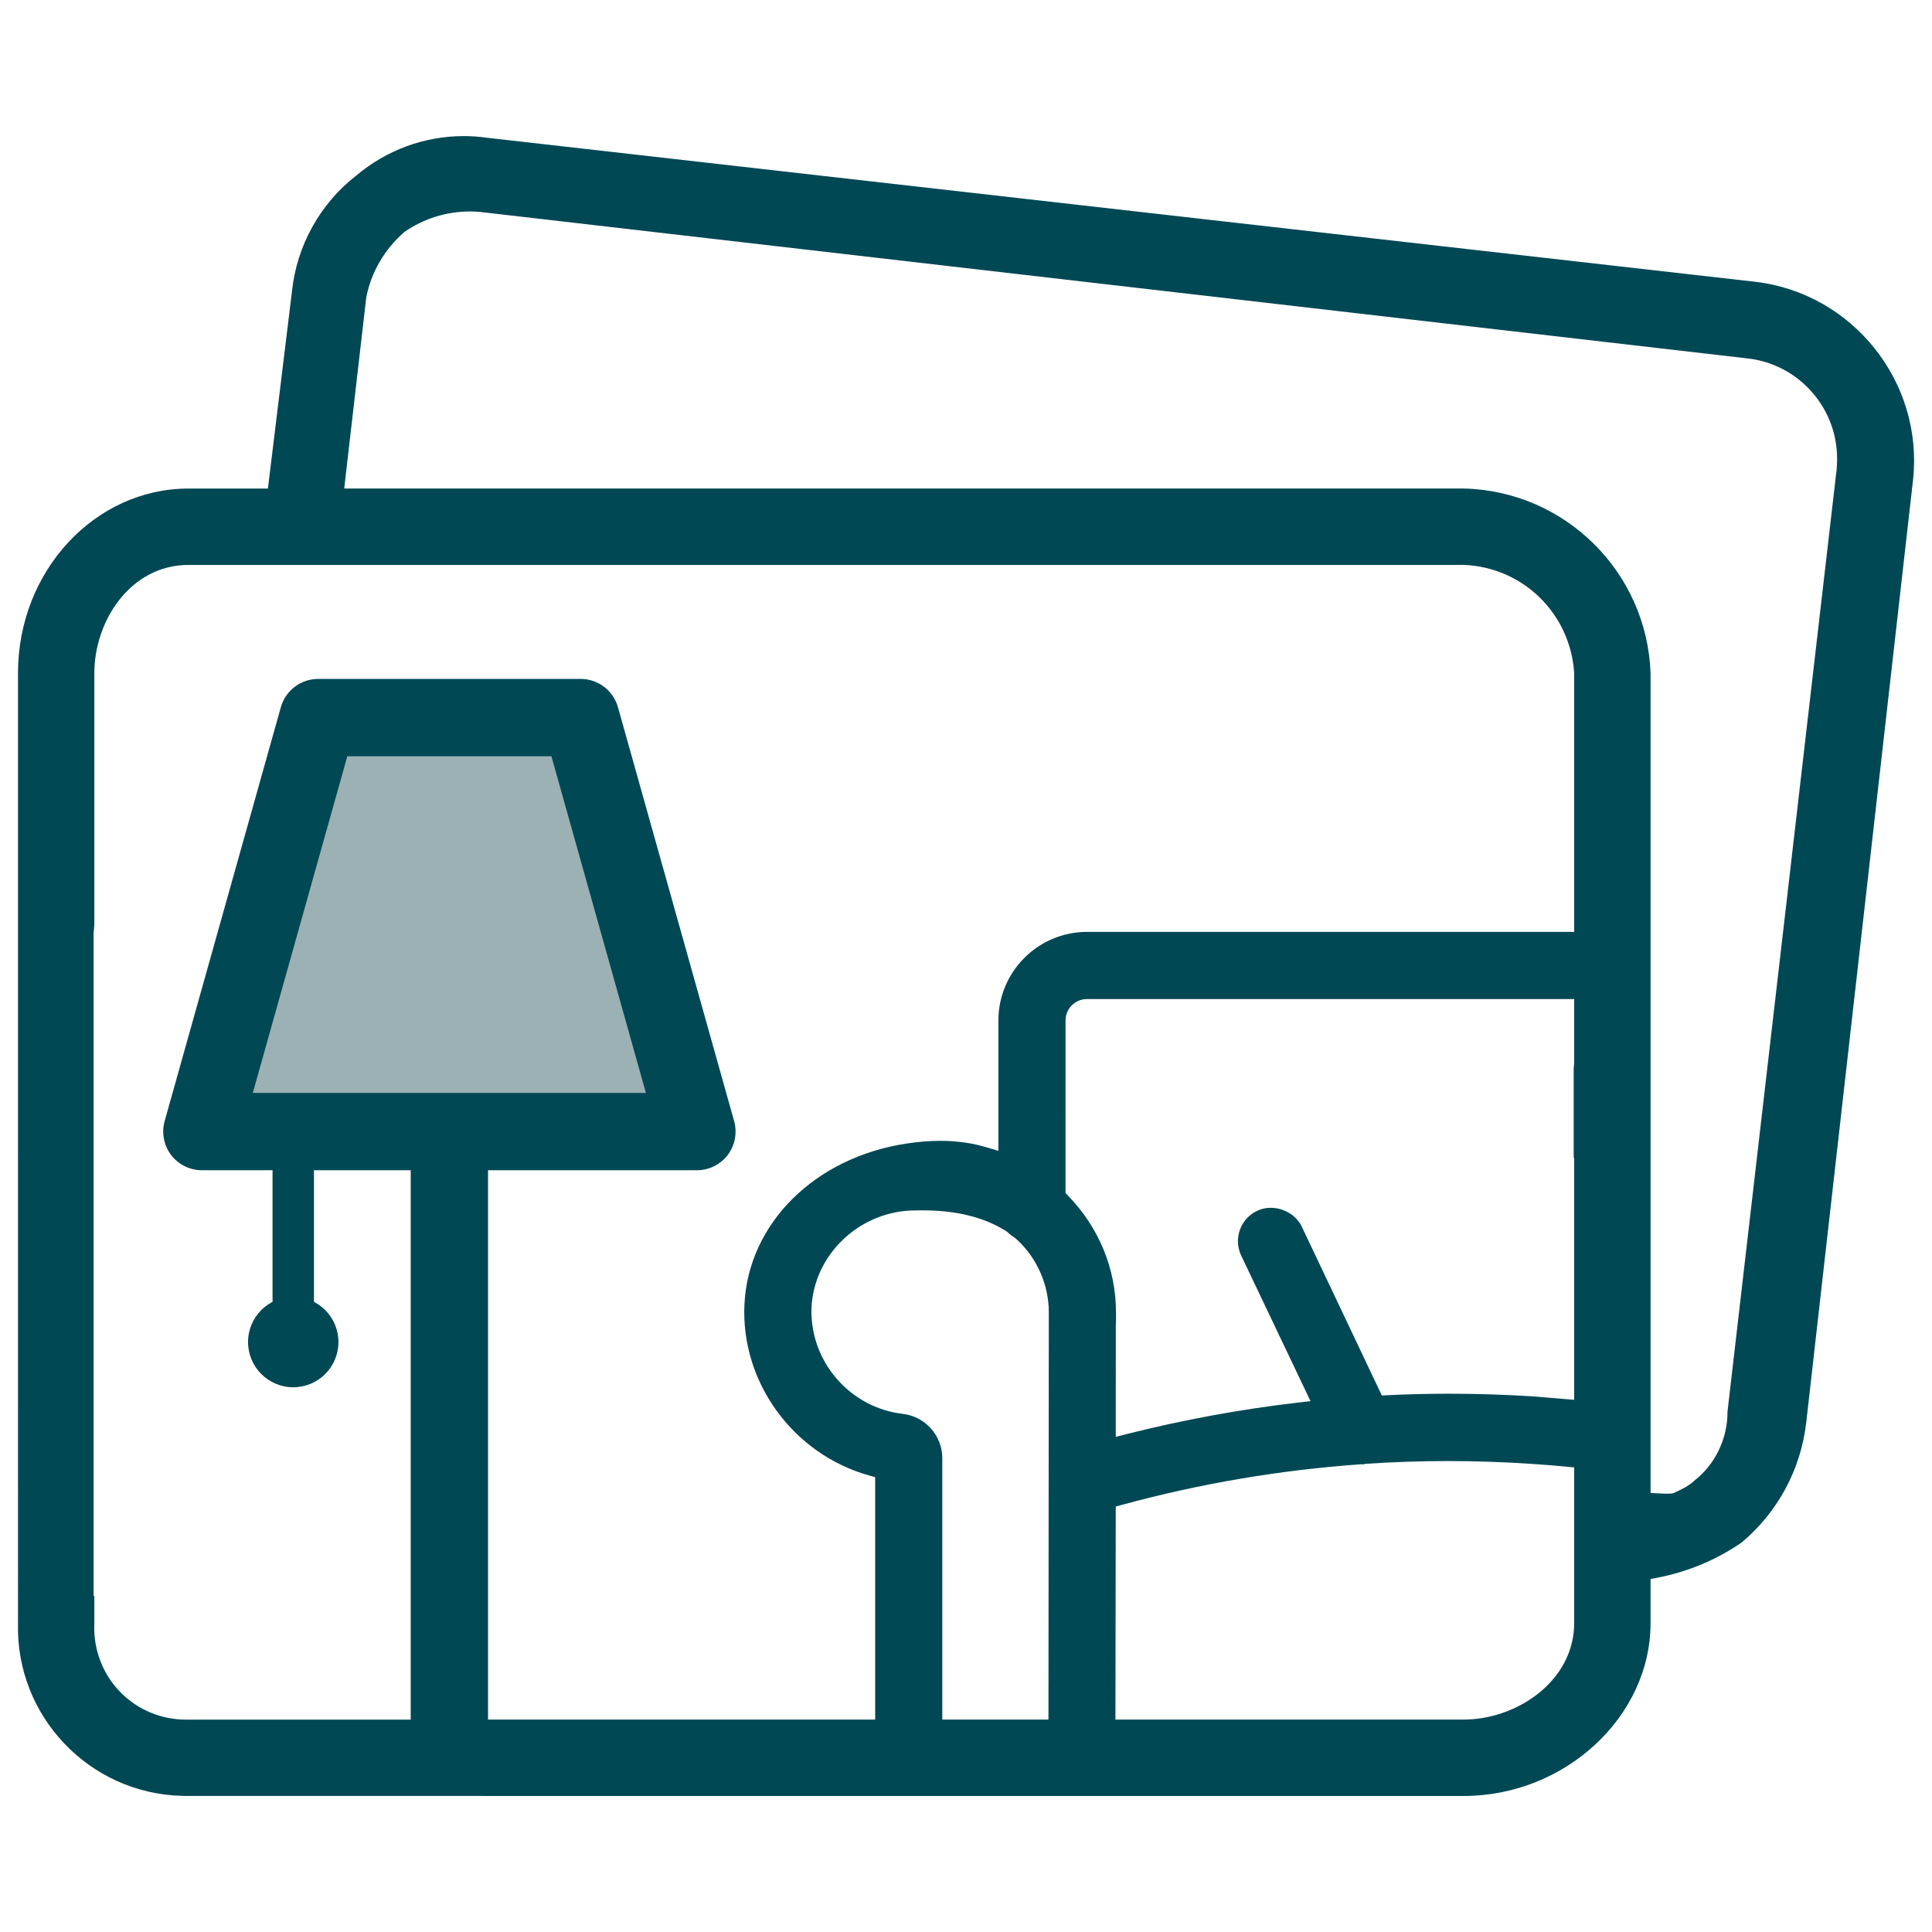<?xml version="1.0" encoding="utf-8"?>
<!-- Generator: Adobe Illustrator 17.0.0, SVG Export Plug-In . SVG Version: 6.00 Build 0)  -->
<!DOCTYPE svg PUBLIC "-//W3C//DTD SVG 1.1//EN" "http://www.w3.org/Graphics/SVG/1.1/DTD/svg11.dtd">
<svg version="1.1" id="Livello_1" xmlns="http://www.w3.org/2000/svg" xmlns:xlink="http://www.w3.org/1999/xlink" x="0px" y="0px"
	 width="70px" height="70px" viewBox="0 0 70 70" enable-background="new 0 0 70 70" xml:space="preserve">
<path opacity="0.6" fill="#587D82" d="M7.833,40.5l4.5-13.833c0,0,6.667-0.167,7.167-0.333c0.5-0.167,2.333,3,2.333,3L25,40.5
	C24.167,41.167,7.833,40.5,7.833,40.5z"/>
<g>
	<g>
		<rect x="9.875" y="41.25" fill="#004854" width="1.5" height="7.125"/>
	</g>
	<path fill="#004854" d="M6.584,65.067c-3.359-0.089-6.021-2.896-5.932-6.255V24.386c0-3.686,2.772-6.685,6.18-6.685h2.875
		l0.874-7.165c0.175-1.644,1.023-3.165,2.327-4.175c1.094-0.925,2.473-1.43,3.893-1.43c0.281,0,0.564,0.02,0.846,0.06l45.957,5.219
		c3.523,0.418,6.086,3.63,5.711,7.16l-3.871,34.164c-0.196,1.701-1.025,3.246-2.336,4.349c-0.911,0.63-1.948,1.066-3.062,1.281
		l-0.243,0.047v1.595c0,3.396-3.1,6.265-6.769,6.265H6.764L6.584,65.067z M3.419,58.805c-0.005,0.077-0.006,0.172-0.003,0.268
		c0.053,1.812,1.515,3.232,3.327,3.232l46.291-0.002c1.933,0,4.002-1.405,4.002-3.498V41.943l-0.018,0.011v-3.252l0.018-0.179
		V24.386c-0.138-2.153-1.853-3.83-3.989-3.918H6.832c-2.108,0-3.414,2.034-3.414,3.918v9.139l-0.027,0.3v23.998h0.027V58.805z
		 M17.028,7.662c-0.851,0-1.671,0.256-2.372,0.74c-0.727,0.629-1.21,1.466-1.386,2.377l-0.799,6.921h40.562
		c3.666,0.083,6.643,3.024,6.77,6.695v29.696c0,0,0.723,0.056,0.828,0.008c0.253-0.115,0.567-0.258,0.778-0.469
		c0.737-0.577,1.189-1.516,1.182-2.486l3.953-34.13c0.097-1.015-0.196-1.967-0.82-2.722c-0.623-0.755-1.504-1.222-2.479-1.314
		L17.386,7.678C17.26,7.667,17.144,7.662,17.028,7.662z"/>
	<path fill="#004854" d="M37.986,64.029L38,47.548c0-0.985-0.414-1.941-1.137-2.619l-0.089-0.076
		c-0.124-0.086-0.203-0.14-0.281-0.223c-0.825-0.532-1.844-0.777-3.086-0.777L33,43.859c-1.932,0.089-3.51,1.636-3.598,3.521
		c-0.07,1.938,1.386,3.627,3.313,3.848c0.812,0.097,1.426,0.787,1.426,1.604v11.021l-0.357-0.008
		c-0.433-0.009-0.866-0.014-1.298-0.014l-0.777,0.004V53.521l-0.219-0.062c-2.75-0.77-4.65-3.374-4.518-6.192
		c0.137-2.936,2.552-5.335,5.874-5.834c0.434-0.066,0.833-0.098,1.22-0.098c0.61,0,1.173,0.08,1.721,0.246l0.387,0.117V36.98
		c-0.004-1.767,1.431-3.209,3.198-3.216h17.887l-0.001,0.352c-0.002,0.574,0.003,1.149,0.013,1.725l0.007,0.357H39.374
		c-0.427,0.003-0.77,0.354-0.767,0.781l-0.001,6.249l0.085,0.087c1.124,1.153,1.743,2.657,1.743,4.235l0.001,0.103
		c0.001,0.136,0.002,0.257-0.007,0.381l-0.002,4.026l0.373-0.095c2.057-0.521,4.164-0.908,6.266-1.151l0.417-0.048l-2.521-5.295
		c-0.271-0.604-0.018-1.309,0.58-1.597c0.154-0.075,0.322-0.113,0.5-0.113c0.477,0,0.929,0.274,1.125,0.682l2.901,6.118l0.2-0.01
		c0.748-0.036,1.5-0.054,2.252-0.054c1.021,0,2.055,0.033,3.069,0.1l1.797,0.15c0.238,0.024,0.47,0.055,0.701,0.086l0.588,0.073
		l0.035,0.27c0.079,0.597,0.14,1.194,0.186,1.788l0.032,0.432L58.5,53.339c-2-0.267-4.033-0.402-6.041-0.402
		c-0.987,0-1.98,0.033-2.952,0.098l-0.063,0.005l-0.052,0.027c0.021-0.013,0.001-0.014-0.032-0.014c-0.013,0-0.026,0-0.041,0
		c-2.931,0.205-5.841,0.7-8.672,1.471l-0.221,0.06l-0.012,7.869l0.007,0.646l-0.002,1.065L37.986,64.029z"/>
	<rect x="14.881" y="41.362" fill="#004854" width="2.801" height="21.525"/>
	<path fill="#004854" d="M7.313,42.4c-0.436,0-0.853-0.207-1.116-0.555c-0.263-0.348-0.35-0.805-0.232-1.224l4.211-15
		c0.169-0.602,0.723-1.022,1.348-1.022h9.517c0.625,0,1.179,0.42,1.348,1.022l4.21,15c0.118,0.419,0.031,0.876-0.232,1.225
		c-0.263,0.347-0.68,0.554-1.116,0.554H7.313z M9.159,39.6h14.244L19.979,27.4h-7.395L9.159,39.6z"/>
	<circle fill="#004854" cx="10.625" cy="48.625" r="1.638"/>
</g>
</svg>

